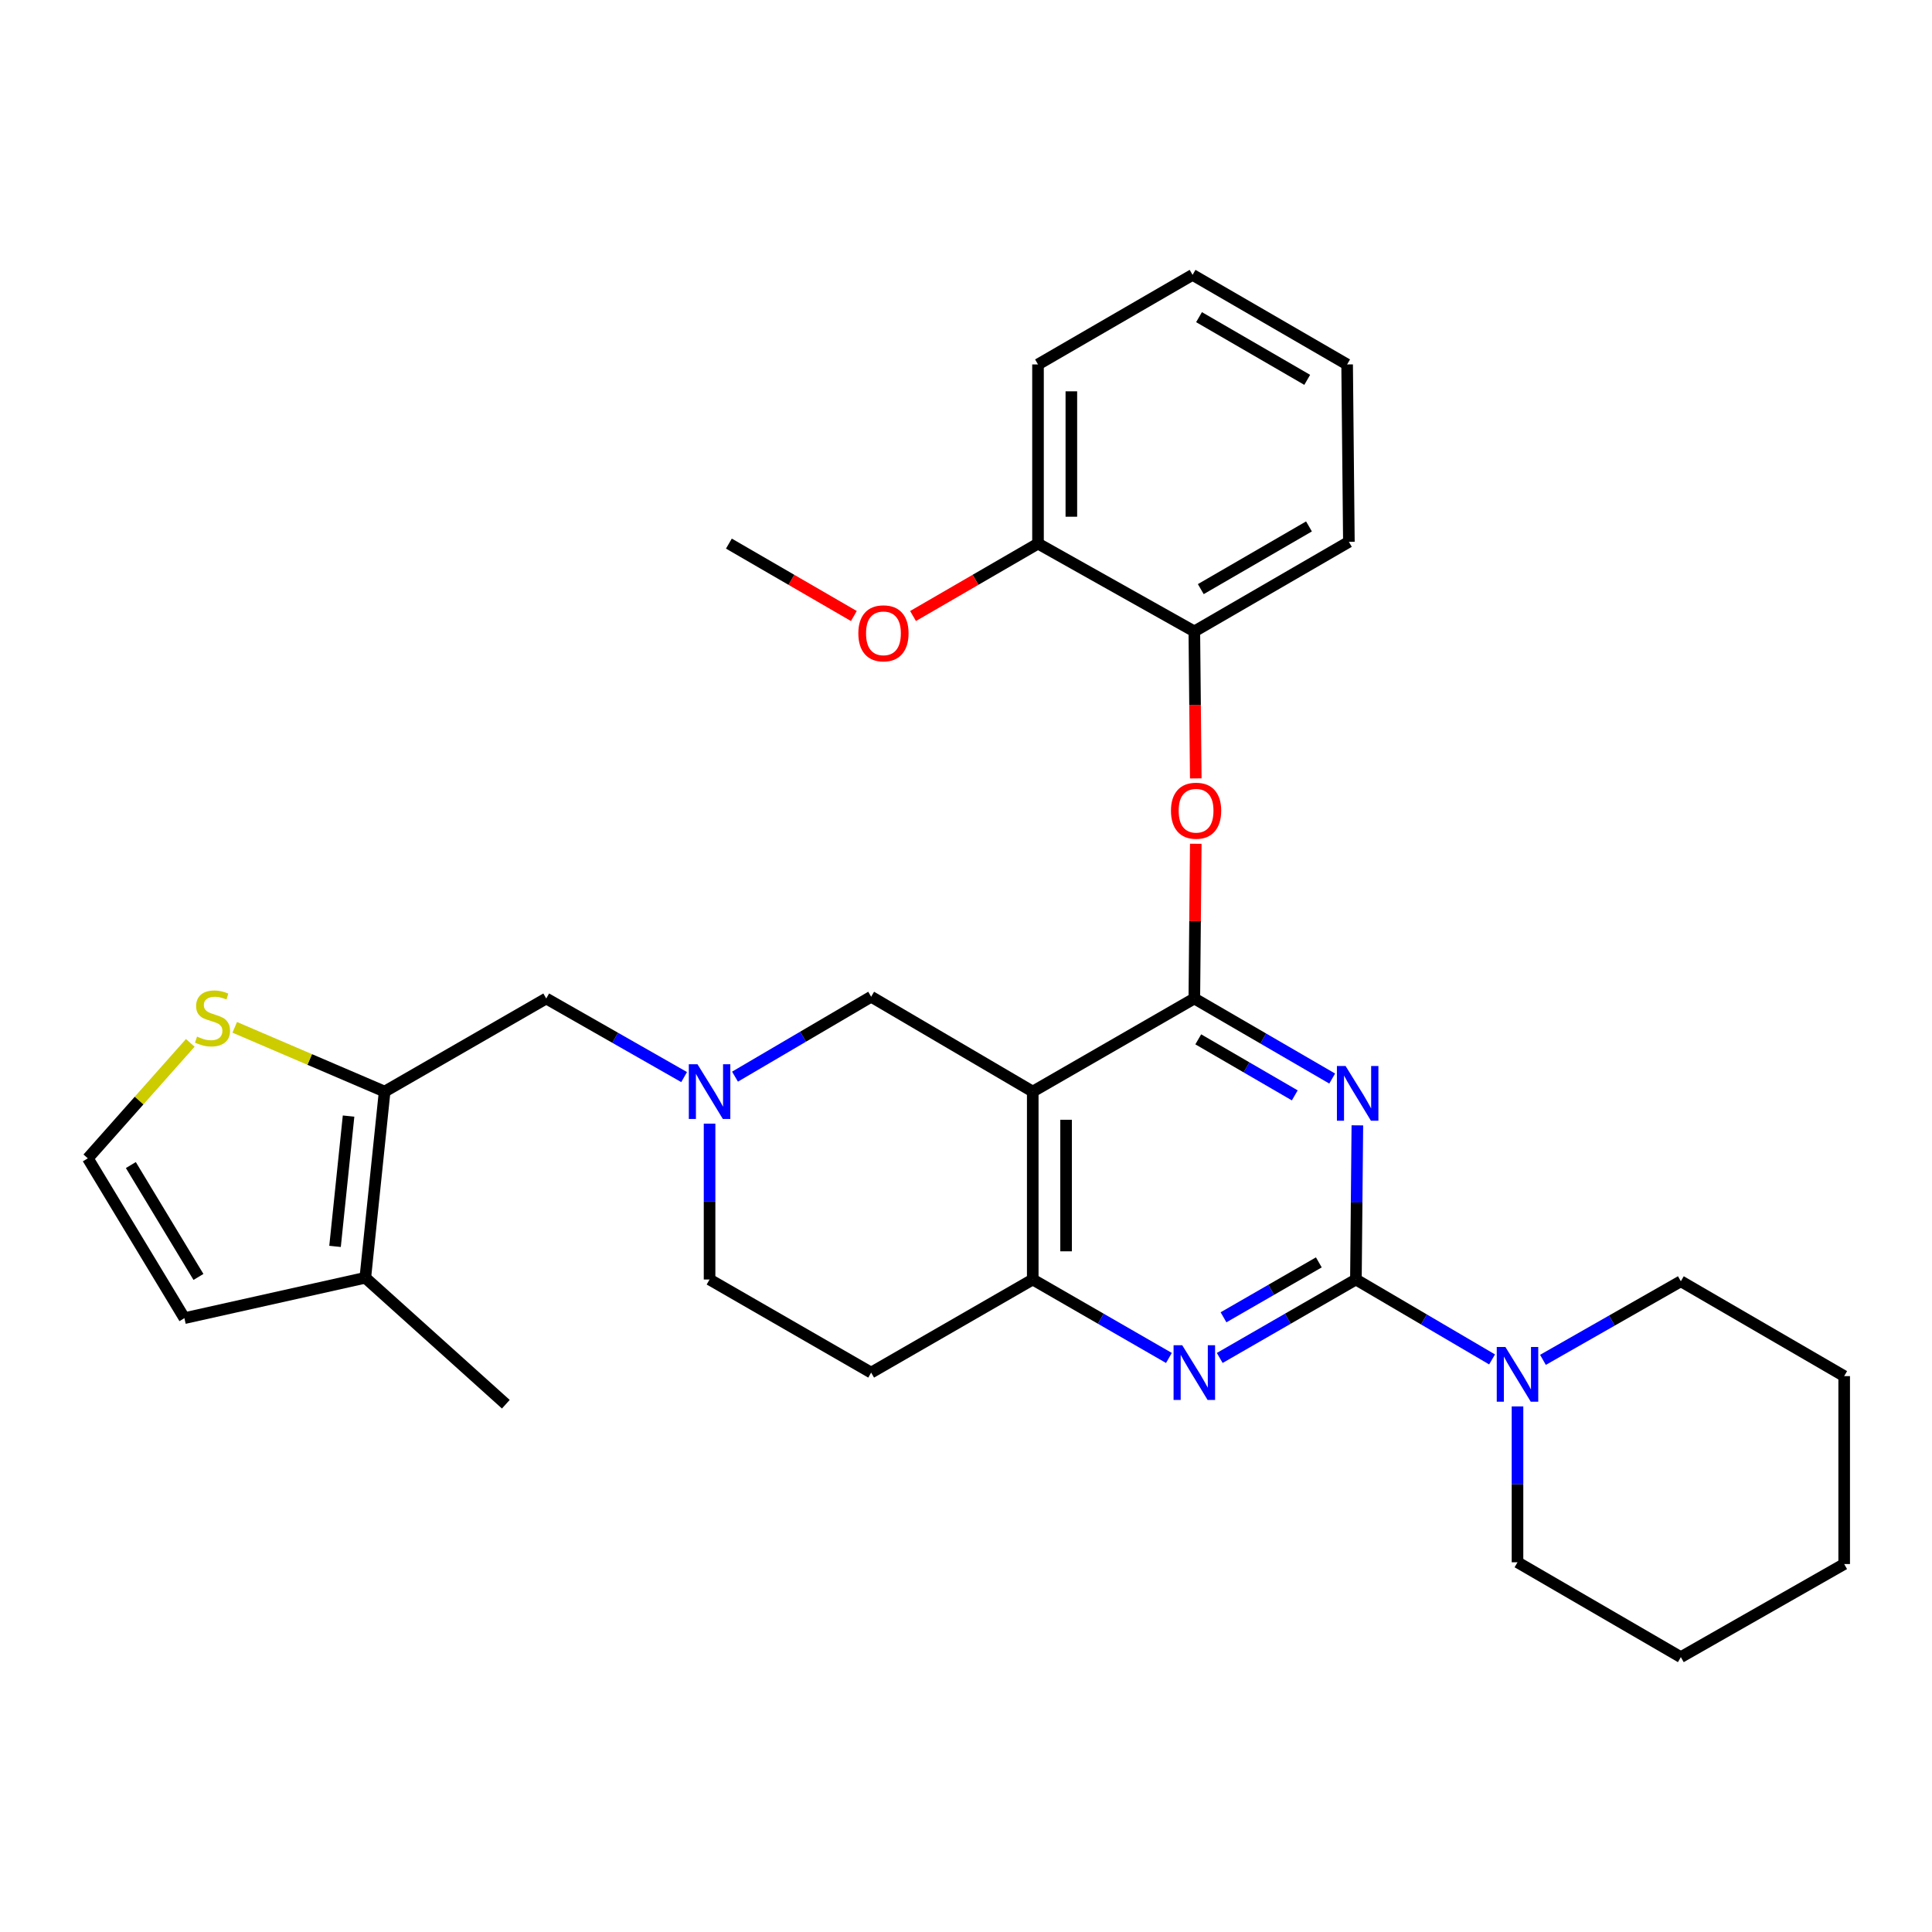 <?xml version='1.0' encoding='iso-8859-1'?>
<svg version='1.1' baseProfile='full'
              xmlns='http://www.w3.org/2000/svg'
                      xmlns:rdkit='http://www.rdkit.org/xml'
                      xmlns:xlink='http://www.w3.org/1999/xlink'
                  xml:space='preserve'
width='1000px' height='1000px' viewBox='0 0 1000 1000'>
<!-- END OF HEADER -->
<rect style='opacity:1.0;fill:#FFFFFF;stroke:none' width='1000' height='1000' x='0' y='0'> </rect>
<path class='bond-0' d='M 367.272,581.594 L 367.272,621.932' style='fill:none;fill-rule:evenodd;stroke:#0000FF;stroke-width:6px;stroke-linecap:butt;stroke-linejoin:miter;stroke-opacity:1' />
<path class='bond-0' d='M 367.272,621.932 L 367.272,662.271' style='fill:none;fill-rule:evenodd;stroke:#000000;stroke-width:6px;stroke-linecap:butt;stroke-linejoin:miter;stroke-opacity:1' />
<path class='bond-1' d='M 380.437,557.274 L 415.671,536.591' style='fill:none;fill-rule:evenodd;stroke:#0000FF;stroke-width:6px;stroke-linecap:butt;stroke-linejoin:miter;stroke-opacity:1' />
<path class='bond-1' d='M 415.671,536.591 L 450.906,515.908' style='fill:none;fill-rule:evenodd;stroke:#000000;stroke-width:6px;stroke-linecap:butt;stroke-linejoin:miter;stroke-opacity:1' />
<path class='bond-2' d='M 354.1,557.495 L 318.414,537.157' style='fill:none;fill-rule:evenodd;stroke:#0000FF;stroke-width:6px;stroke-linecap:butt;stroke-linejoin:miter;stroke-opacity:1' />
<path class='bond-2' d='M 318.414,537.157 L 282.728,516.819' style='fill:none;fill-rule:evenodd;stroke:#000000;stroke-width:6px;stroke-linecap:butt;stroke-linejoin:miter;stroke-opacity:1' />
<path class='bond-3' d='M 367.272,662.271 L 450.906,710.454' style='fill:none;fill-rule:evenodd;stroke:#000000;stroke-width:6px;stroke-linecap:butt;stroke-linejoin:miter;stroke-opacity:1' />
<path class='bond-4' d='M 450.906,710.454 L 534.548,662.271' style='fill:none;fill-rule:evenodd;stroke:#000000;stroke-width:6px;stroke-linecap:butt;stroke-linejoin:miter;stroke-opacity:1' />
<path class='bond-5' d='M 450.906,515.908 L 534.548,565.002' style='fill:none;fill-rule:evenodd;stroke:#000000;stroke-width:6px;stroke-linecap:butt;stroke-linejoin:miter;stroke-opacity:1' />
<path class='bond-6' d='M 534.548,565.002 L 534.548,662.271' style='fill:none;fill-rule:evenodd;stroke:#000000;stroke-width:6px;stroke-linecap:butt;stroke-linejoin:miter;stroke-opacity:1' />
<path class='bond-6' d='M 551.808,579.592 L 551.808,647.68' style='fill:none;fill-rule:evenodd;stroke:#000000;stroke-width:6px;stroke-linecap:butt;stroke-linejoin:miter;stroke-opacity:1' />
<path class='bond-7' d='M 534.548,565.002 L 618.181,516.819' style='fill:none;fill-rule:evenodd;stroke:#000000;stroke-width:6px;stroke-linecap:butt;stroke-linejoin:miter;stroke-opacity:1' />
<path class='bond-8' d='M 534.548,662.271 L 569.788,682.573' style='fill:none;fill-rule:evenodd;stroke:#000000;stroke-width:6px;stroke-linecap:butt;stroke-linejoin:miter;stroke-opacity:1' />
<path class='bond-8' d='M 569.788,682.573 L 605.028,702.876' style='fill:none;fill-rule:evenodd;stroke:#0000FF;stroke-width:6px;stroke-linecap:butt;stroke-linejoin:miter;stroke-opacity:1' />
<path class='bond-9' d='M 631.334,702.876 L 666.575,682.573' style='fill:none;fill-rule:evenodd;stroke:#0000FF;stroke-width:6px;stroke-linecap:butt;stroke-linejoin:miter;stroke-opacity:1' />
<path class='bond-9' d='M 666.575,682.573 L 701.815,662.271' style='fill:none;fill-rule:evenodd;stroke:#000000;stroke-width:6px;stroke-linecap:butt;stroke-linejoin:miter;stroke-opacity:1' />
<path class='bond-9' d='M 633.29,681.83 L 657.958,667.618' style='fill:none;fill-rule:evenodd;stroke:#0000FF;stroke-width:6px;stroke-linecap:butt;stroke-linejoin:miter;stroke-opacity:1' />
<path class='bond-9' d='M 657.958,667.618 L 682.626,653.406' style='fill:none;fill-rule:evenodd;stroke:#000000;stroke-width:6px;stroke-linecap:butt;stroke-linejoin:miter;stroke-opacity:1' />
<path class='bond-10' d='M 701.815,662.271 L 702.192,622.376' style='fill:none;fill-rule:evenodd;stroke:#000000;stroke-width:6px;stroke-linecap:butt;stroke-linejoin:miter;stroke-opacity:1' />
<path class='bond-10' d='M 702.192,622.376 L 702.569,582.482' style='fill:none;fill-rule:evenodd;stroke:#0000FF;stroke-width:6px;stroke-linecap:butt;stroke-linejoin:miter;stroke-opacity:1' />
<path class='bond-11' d='M 701.815,662.271 L 737.054,682.954' style='fill:none;fill-rule:evenodd;stroke:#000000;stroke-width:6px;stroke-linecap:butt;stroke-linejoin:miter;stroke-opacity:1' />
<path class='bond-11' d='M 737.054,682.954 L 772.293,703.638' style='fill:none;fill-rule:evenodd;stroke:#0000FF;stroke-width:6px;stroke-linecap:butt;stroke-linejoin:miter;stroke-opacity:1' />
<path class='bond-12' d='M 689.541,558.257 L 653.861,537.538' style='fill:none;fill-rule:evenodd;stroke:#0000FF;stroke-width:6px;stroke-linecap:butt;stroke-linejoin:miter;stroke-opacity:1' />
<path class='bond-12' d='M 653.861,537.538 L 618.181,516.819' style='fill:none;fill-rule:evenodd;stroke:#000000;stroke-width:6px;stroke-linecap:butt;stroke-linejoin:miter;stroke-opacity:1' />
<path class='bond-12' d='M 670.17,566.967 L 645.194,552.464' style='fill:none;fill-rule:evenodd;stroke:#0000FF;stroke-width:6px;stroke-linecap:butt;stroke-linejoin:miter;stroke-opacity:1' />
<path class='bond-12' d='M 645.194,552.464 L 620.218,537.96' style='fill:none;fill-rule:evenodd;stroke:#000000;stroke-width:6px;stroke-linecap:butt;stroke-linejoin:miter;stroke-opacity:1' />
<path class='bond-13' d='M 618.181,516.819 L 618.556,476.776' style='fill:none;fill-rule:evenodd;stroke:#000000;stroke-width:6px;stroke-linecap:butt;stroke-linejoin:miter;stroke-opacity:1' />
<path class='bond-13' d='M 618.556,476.776 L 618.931,436.733' style='fill:none;fill-rule:evenodd;stroke:#FF0000;stroke-width:6px;stroke-linecap:butt;stroke-linejoin:miter;stroke-opacity:1' />
<path class='bond-14' d='M 798.63,703.858 L 834.316,683.52' style='fill:none;fill-rule:evenodd;stroke:#0000FF;stroke-width:6px;stroke-linecap:butt;stroke-linejoin:miter;stroke-opacity:1' />
<path class='bond-14' d='M 834.316,683.52 L 870.001,663.181' style='fill:none;fill-rule:evenodd;stroke:#000000;stroke-width:6px;stroke-linecap:butt;stroke-linejoin:miter;stroke-opacity:1' />
<path class='bond-15' d='M 785.457,727.957 L 785.457,768.295' style='fill:none;fill-rule:evenodd;stroke:#0000FF;stroke-width:6px;stroke-linecap:butt;stroke-linejoin:miter;stroke-opacity:1' />
<path class='bond-15' d='M 785.457,768.295 L 785.457,808.633' style='fill:none;fill-rule:evenodd;stroke:#000000;stroke-width:6px;stroke-linecap:butt;stroke-linejoin:miter;stroke-opacity:1' />
<path class='bond-16' d='M 199.086,565.002 L 189.085,661.369' style='fill:none;fill-rule:evenodd;stroke:#000000;stroke-width:6px;stroke-linecap:butt;stroke-linejoin:miter;stroke-opacity:1' />
<path class='bond-16' d='M 180.418,577.676 L 173.417,645.132' style='fill:none;fill-rule:evenodd;stroke:#000000;stroke-width:6px;stroke-linecap:butt;stroke-linejoin:miter;stroke-opacity:1' />
<path class='bond-17' d='M 199.086,565.002 L 160.293,548.376' style='fill:none;fill-rule:evenodd;stroke:#000000;stroke-width:6px;stroke-linecap:butt;stroke-linejoin:miter;stroke-opacity:1' />
<path class='bond-17' d='M 160.293,548.376 L 121.5,531.75' style='fill:none;fill-rule:evenodd;stroke:#CCCC00;stroke-width:6px;stroke-linecap:butt;stroke-linejoin:miter;stroke-opacity:1' />
<path class='bond-18' d='M 199.086,565.002 L 282.728,516.819' style='fill:none;fill-rule:evenodd;stroke:#000000;stroke-width:6px;stroke-linecap:butt;stroke-linejoin:miter;stroke-opacity:1' />
<path class='bond-19' d='M 98.486,539.791 L 71.97,569.671' style='fill:none;fill-rule:evenodd;stroke:#CCCC00;stroke-width:6px;stroke-linecap:butt;stroke-linejoin:miter;stroke-opacity:1' />
<path class='bond-19' d='M 71.97,569.671 L 45.455,599.55' style='fill:none;fill-rule:evenodd;stroke:#000000;stroke-width:6px;stroke-linecap:butt;stroke-linejoin:miter;stroke-opacity:1' />
<path class='bond-20' d='M 189.085,661.369 L 261.815,726.822' style='fill:none;fill-rule:evenodd;stroke:#000000;stroke-width:6px;stroke-linecap:butt;stroke-linejoin:miter;stroke-opacity:1' />
<path class='bond-21' d='M 189.085,661.369 L 95.45,682.273' style='fill:none;fill-rule:evenodd;stroke:#000000;stroke-width:6px;stroke-linecap:butt;stroke-linejoin:miter;stroke-opacity:1' />
<path class='bond-22' d='M 45.455,599.55 L 95.45,682.273' style='fill:none;fill-rule:evenodd;stroke:#000000;stroke-width:6px;stroke-linecap:butt;stroke-linejoin:miter;stroke-opacity:1' />
<path class='bond-22' d='M 67.725,603.031 L 102.722,660.937' style='fill:none;fill-rule:evenodd;stroke:#000000;stroke-width:6px;stroke-linecap:butt;stroke-linejoin:miter;stroke-opacity:1' />
<path class='bond-23' d='M 870.001,663.181 L 954.545,712.276' style='fill:none;fill-rule:evenodd;stroke:#000000;stroke-width:6px;stroke-linecap:butt;stroke-linejoin:miter;stroke-opacity:1' />
<path class='bond-24' d='M 785.457,808.633 L 870.001,857.728' style='fill:none;fill-rule:evenodd;stroke:#000000;stroke-width:6px;stroke-linecap:butt;stroke-linejoin:miter;stroke-opacity:1' />
<path class='bond-25' d='M 618.929,402.903 L 618.555,364.86' style='fill:none;fill-rule:evenodd;stroke:#FF0000;stroke-width:6px;stroke-linecap:butt;stroke-linejoin:miter;stroke-opacity:1' />
<path class='bond-25' d='M 618.555,364.86 L 618.181,326.817' style='fill:none;fill-rule:evenodd;stroke:#000000;stroke-width:6px;stroke-linecap:butt;stroke-linejoin:miter;stroke-opacity:1' />
<path class='bond-26' d='M 697.27,188.634 L 617.271,142.272' style='fill:none;fill-rule:evenodd;stroke:#000000;stroke-width:6px;stroke-linecap:butt;stroke-linejoin:miter;stroke-opacity:1' />
<path class='bond-26' d='M 676.615,196.613 L 620.616,164.16' style='fill:none;fill-rule:evenodd;stroke:#000000;stroke-width:6px;stroke-linecap:butt;stroke-linejoin:miter;stroke-opacity:1' />
<path class='bond-27' d='M 697.27,188.634 L 698.18,280.456' style='fill:none;fill-rule:evenodd;stroke:#000000;stroke-width:6px;stroke-linecap:butt;stroke-linejoin:miter;stroke-opacity:1' />
<path class='bond-28' d='M 617.271,142.272 L 537.271,188.634' style='fill:none;fill-rule:evenodd;stroke:#000000;stroke-width:6px;stroke-linecap:butt;stroke-linejoin:miter;stroke-opacity:1' />
<path class='bond-29' d='M 537.271,188.634 L 537.271,281.367' style='fill:none;fill-rule:evenodd;stroke:#000000;stroke-width:6px;stroke-linecap:butt;stroke-linejoin:miter;stroke-opacity:1' />
<path class='bond-29' d='M 554.531,202.544 L 554.531,267.457' style='fill:none;fill-rule:evenodd;stroke:#000000;stroke-width:6px;stroke-linecap:butt;stroke-linejoin:miter;stroke-opacity:1' />
<path class='bond-30' d='M 537.271,281.367 L 618.181,326.817' style='fill:none;fill-rule:evenodd;stroke:#000000;stroke-width:6px;stroke-linecap:butt;stroke-linejoin:miter;stroke-opacity:1' />
<path class='bond-31' d='M 537.271,281.367 L 504.928,300.111' style='fill:none;fill-rule:evenodd;stroke:#000000;stroke-width:6px;stroke-linecap:butt;stroke-linejoin:miter;stroke-opacity:1' />
<path class='bond-31' d='M 504.928,300.111 L 472.584,318.855' style='fill:none;fill-rule:evenodd;stroke:#FF0000;stroke-width:6px;stroke-linecap:butt;stroke-linejoin:miter;stroke-opacity:1' />
<path class='bond-32' d='M 618.181,326.817 L 698.18,280.456' style='fill:none;fill-rule:evenodd;stroke:#000000;stroke-width:6px;stroke-linecap:butt;stroke-linejoin:miter;stroke-opacity:1' />
<path class='bond-32' d='M 621.527,304.93 L 677.526,272.477' style='fill:none;fill-rule:evenodd;stroke:#000000;stroke-width:6px;stroke-linecap:butt;stroke-linejoin:miter;stroke-opacity:1' />
<path class='bond-33' d='M 441.961,318.855 L 409.617,300.111' style='fill:none;fill-rule:evenodd;stroke:#FF0000;stroke-width:6px;stroke-linecap:butt;stroke-linejoin:miter;stroke-opacity:1' />
<path class='bond-33' d='M 409.617,300.111 L 377.273,281.367' style='fill:none;fill-rule:evenodd;stroke:#000000;stroke-width:6px;stroke-linecap:butt;stroke-linejoin:miter;stroke-opacity:1' />
<path class='bond-34' d='M 954.545,712.276 L 954.545,809.544' style='fill:none;fill-rule:evenodd;stroke:#000000;stroke-width:6px;stroke-linecap:butt;stroke-linejoin:miter;stroke-opacity:1' />
<path class='bond-35' d='M 870.001,857.728 L 954.545,809.544' style='fill:none;fill-rule:evenodd;stroke:#000000;stroke-width:6px;stroke-linecap:butt;stroke-linejoin:miter;stroke-opacity:1' />
<path  class='atom-0' d='M 361.012 550.842
L 370.292 565.842
Q 371.212 567.322, 372.692 570.002
Q 374.172 572.682, 374.252 572.842
L 374.252 550.842
L 378.012 550.842
L 378.012 579.162
L 374.132 579.162
L 364.172 562.762
Q 363.012 560.842, 361.772 558.642
Q 360.572 556.442, 360.212 555.762
L 360.212 579.162
L 356.532 579.162
L 356.532 550.842
L 361.012 550.842
' fill='#0000FF'/>
<path  class='atom-6' d='M 611.921 696.294
L 621.201 711.294
Q 622.121 712.774, 623.601 715.454
Q 625.081 718.134, 625.161 718.294
L 625.161 696.294
L 628.921 696.294
L 628.921 724.614
L 625.041 724.614
L 615.081 708.214
Q 613.921 706.294, 612.681 704.094
Q 611.481 701.894, 611.121 701.214
L 611.121 724.614
L 607.441 724.614
L 607.441 696.294
L 611.921 696.294
' fill='#0000FF'/>
<path  class='atom-8' d='M 696.466 551.753
L 705.746 566.753
Q 706.666 568.233, 708.146 570.913
Q 709.626 573.593, 709.706 573.753
L 709.706 551.753
L 713.466 551.753
L 713.466 580.073
L 709.586 580.073
L 699.626 563.673
Q 698.466 561.753, 697.226 559.553
Q 696.026 557.353, 695.666 556.673
L 695.666 580.073
L 691.986 580.073
L 691.986 551.753
L 696.466 551.753
' fill='#0000FF'/>
<path  class='atom-10' d='M 779.197 697.205
L 788.477 712.205
Q 789.397 713.685, 790.877 716.365
Q 792.357 719.045, 792.437 719.205
L 792.437 697.205
L 796.197 697.205
L 796.197 725.525
L 792.317 725.525
L 782.357 709.125
Q 781.197 707.205, 779.957 705.005
Q 778.757 702.805, 778.397 702.125
L 778.397 725.525
L 774.717 725.525
L 774.717 697.205
L 779.197 697.205
' fill='#0000FF'/>
<path  class='atom-13' d='M 101.996 536.54
Q 102.316 536.66, 103.636 537.22
Q 104.956 537.78, 106.396 538.14
Q 107.876 538.46, 109.316 538.46
Q 111.996 538.46, 113.556 537.18
Q 115.116 535.86, 115.116 533.58
Q 115.116 532.02, 114.316 531.06
Q 113.556 530.1, 112.356 529.58
Q 111.156 529.06, 109.156 528.46
Q 106.636 527.7, 105.116 526.98
Q 103.636 526.26, 102.556 524.74
Q 101.516 523.22, 101.516 520.66
Q 101.516 517.1, 103.916 514.9
Q 106.356 512.7, 111.156 512.7
Q 114.436 512.7, 118.156 514.26
L 117.236 517.34
Q 113.836 515.94, 111.276 515.94
Q 108.516 515.94, 106.996 517.1
Q 105.476 518.22, 105.516 520.18
Q 105.516 521.7, 106.276 522.62
Q 107.076 523.54, 108.196 524.06
Q 109.356 524.58, 111.276 525.18
Q 113.836 525.98, 115.356 526.78
Q 116.876 527.58, 117.956 529.22
Q 119.076 530.82, 119.076 533.58
Q 119.076 537.5, 116.436 539.62
Q 113.836 541.7, 109.476 541.7
Q 106.956 541.7, 105.036 541.14
Q 103.156 540.62, 100.916 539.7
L 101.996 536.54
' fill='#CCCC00'/>
<path  class='atom-18' d='M 606.092 419.621
Q 606.092 412.821, 609.452 409.021
Q 612.812 405.221, 619.092 405.221
Q 625.372 405.221, 628.732 409.021
Q 632.092 412.821, 632.092 419.621
Q 632.092 426.501, 628.692 430.421
Q 625.292 434.301, 619.092 434.301
Q 612.852 434.301, 609.452 430.421
Q 606.092 426.541, 606.092 419.621
M 619.092 431.101
Q 623.412 431.101, 625.732 428.221
Q 628.092 425.301, 628.092 419.621
Q 628.092 414.061, 625.732 411.261
Q 623.412 408.421, 619.092 408.421
Q 614.772 408.421, 612.412 411.221
Q 610.092 414.021, 610.092 419.621
Q 610.092 425.341, 612.412 428.221
Q 614.772 431.101, 619.092 431.101
' fill='#FF0000'/>
<path  class='atom-25' d='M 444.272 327.808
Q 444.272 321.008, 447.632 317.208
Q 450.992 313.408, 457.272 313.408
Q 463.552 313.408, 466.912 317.208
Q 470.272 321.008, 470.272 327.808
Q 470.272 334.688, 466.872 338.608
Q 463.472 342.488, 457.272 342.488
Q 451.032 342.488, 447.632 338.608
Q 444.272 334.728, 444.272 327.808
M 457.272 339.288
Q 461.592 339.288, 463.912 336.408
Q 466.272 333.488, 466.272 327.808
Q 466.272 322.248, 463.912 319.448
Q 461.592 316.608, 457.272 316.608
Q 452.952 316.608, 450.592 319.408
Q 448.272 322.208, 448.272 327.808
Q 448.272 333.528, 450.592 336.408
Q 452.952 339.288, 457.272 339.288
' fill='#FF0000'/>
</svg>
